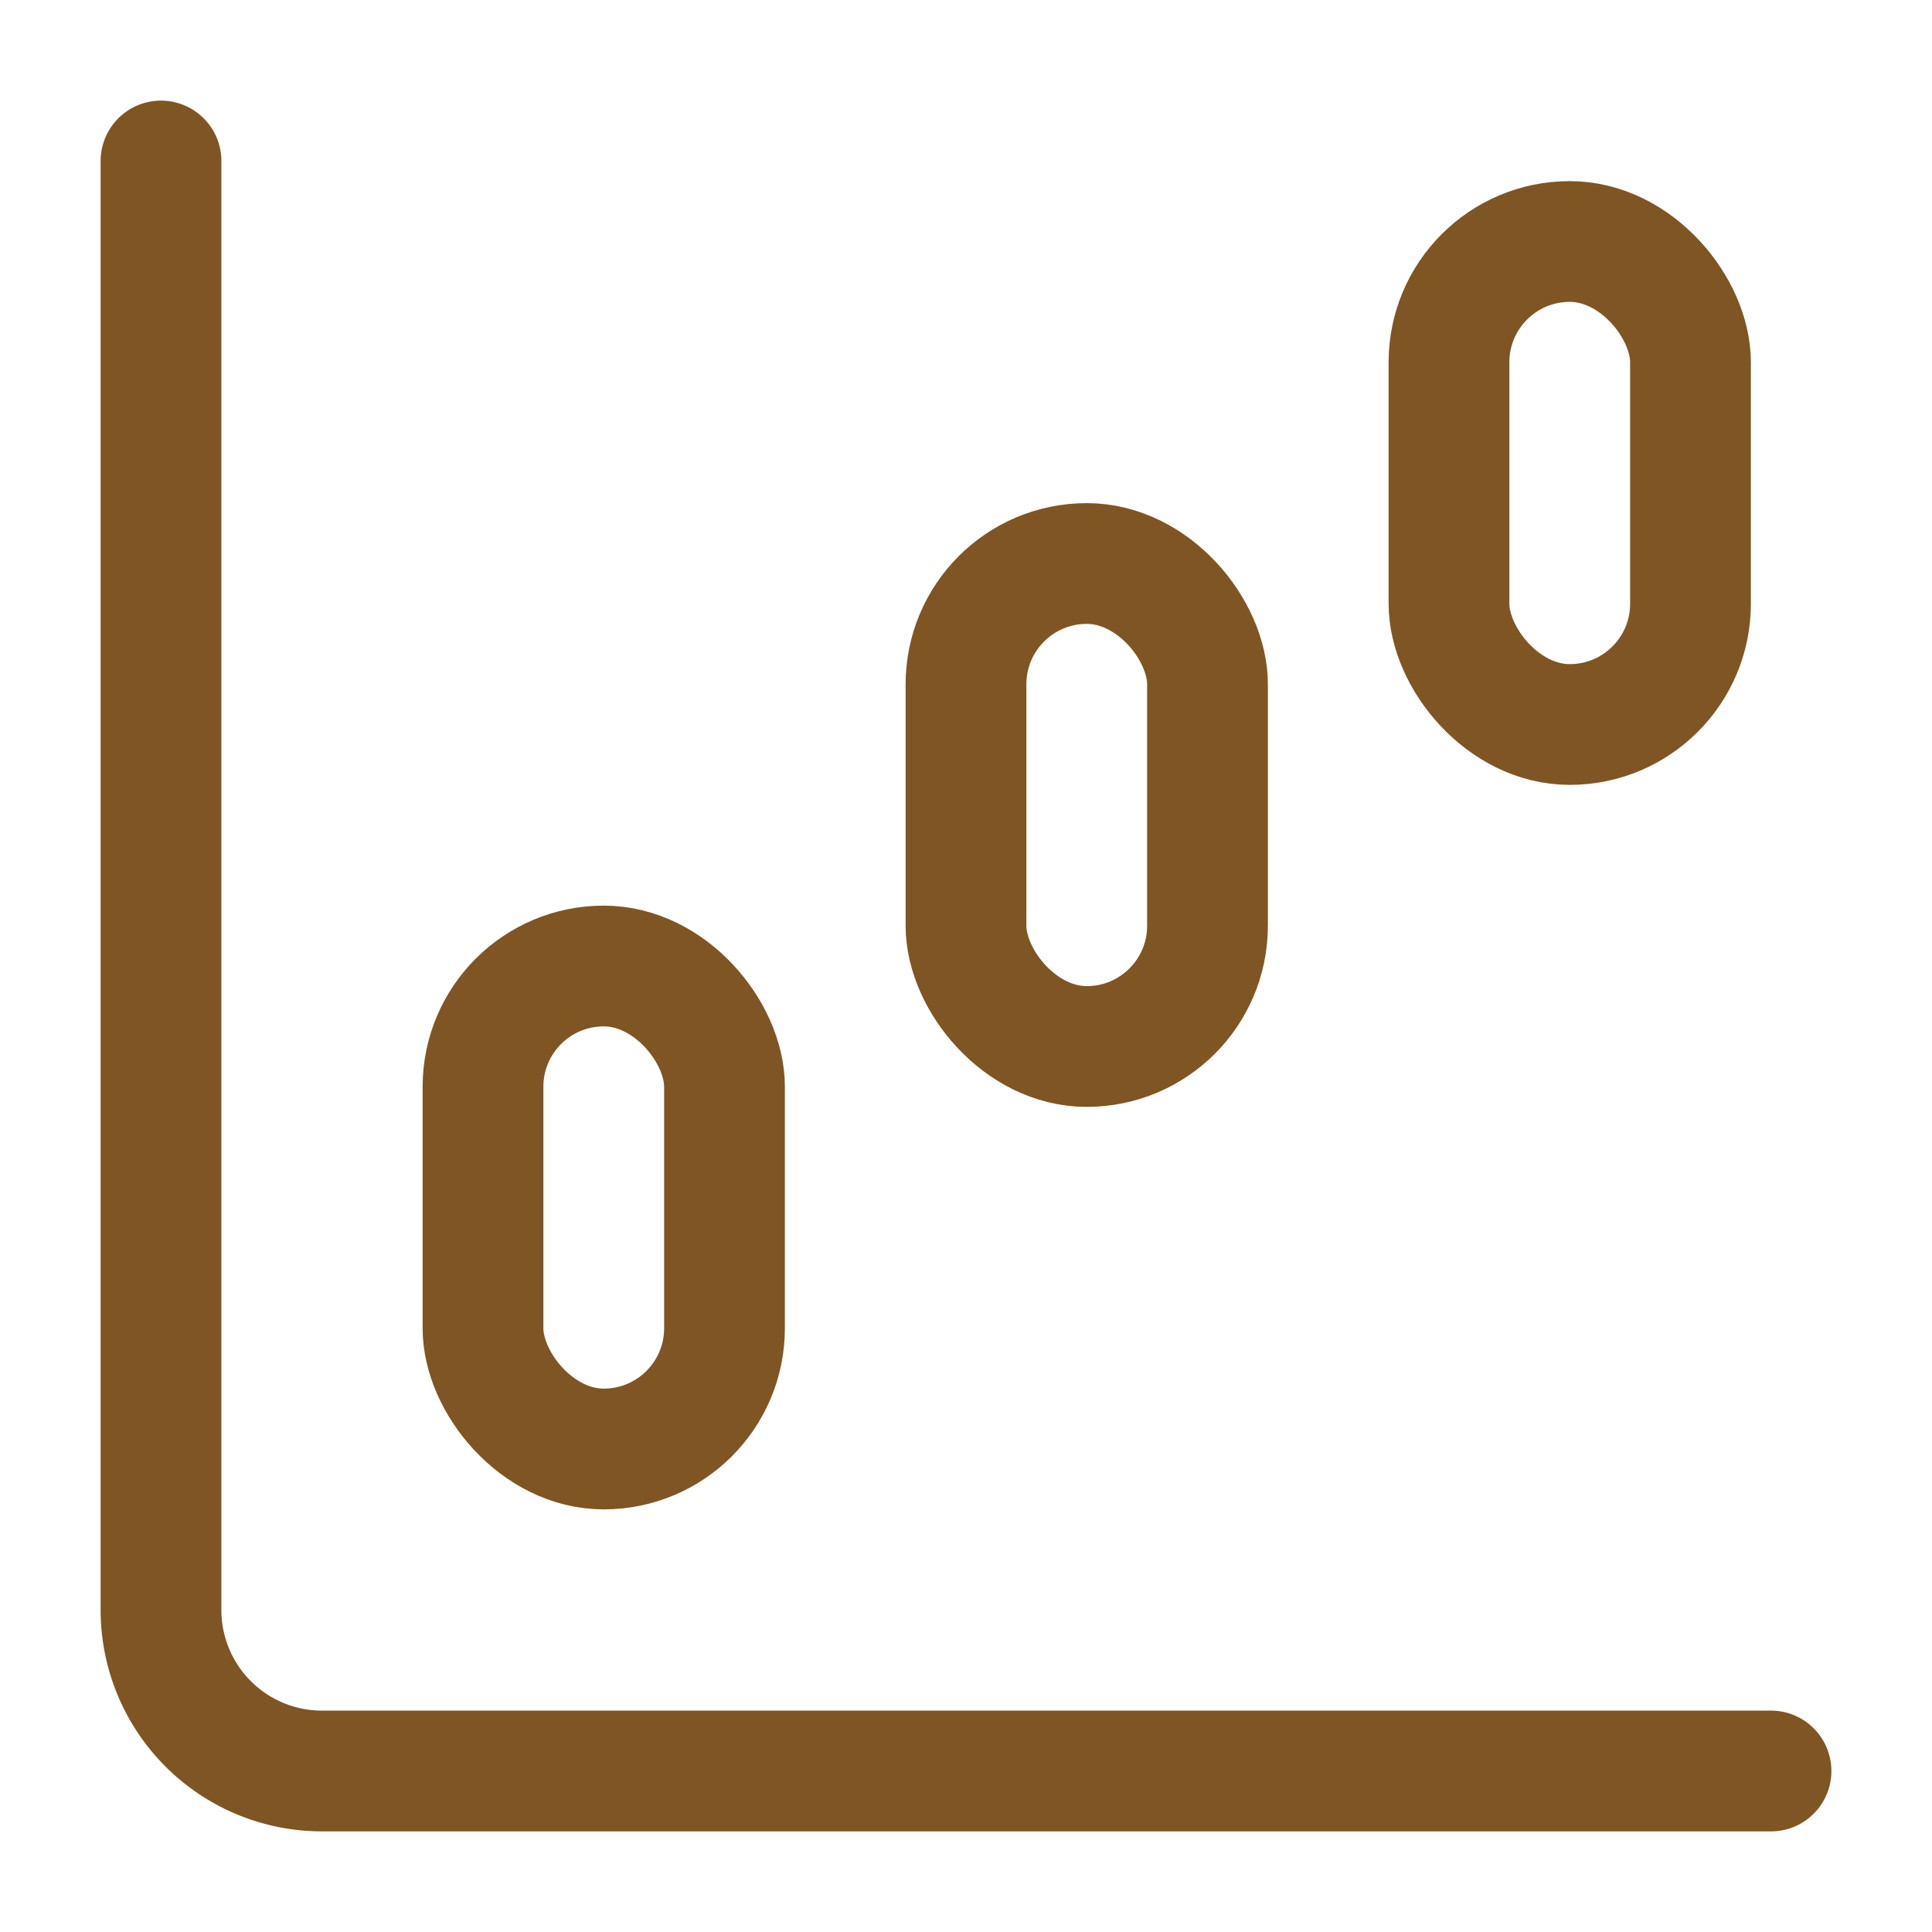 <svg xmlns="http://www.w3.org/2000/svg" width="800px" height="800px" viewBox="0 0 24 24" fill="#7F5523"><g id="SVGRepo_bgCarrier" stroke-width="0"></g><g id="SVGRepo_tracerCarrier" stroke-linecap="round" stroke-linejoin="round"></g><g id="SVGRepo_iconCarrier"><defs><style>.cls-1,.cls-2{fill:none;stroke:#7F5523;stroke-linecap:round;stroke-linejoin:round;stroke-width:1.5px;}.cls-1{fill-rule:evenodd;}</style></defs><g id="ic-statistics-chart-1"><path class="cls-1" d="M2,2V20a2,2,0,0,0,2,2H22"></path><rect class="cls-2" x="6" y="12" width="3" height="6" rx="1.5"></rect><rect class="cls-2" x="12" y="7" width="3" height="6" rx="1.5"></rect><rect class="cls-2" x="18" y="3" width="3" height="6" rx="1.5"></rect></g></g></svg>